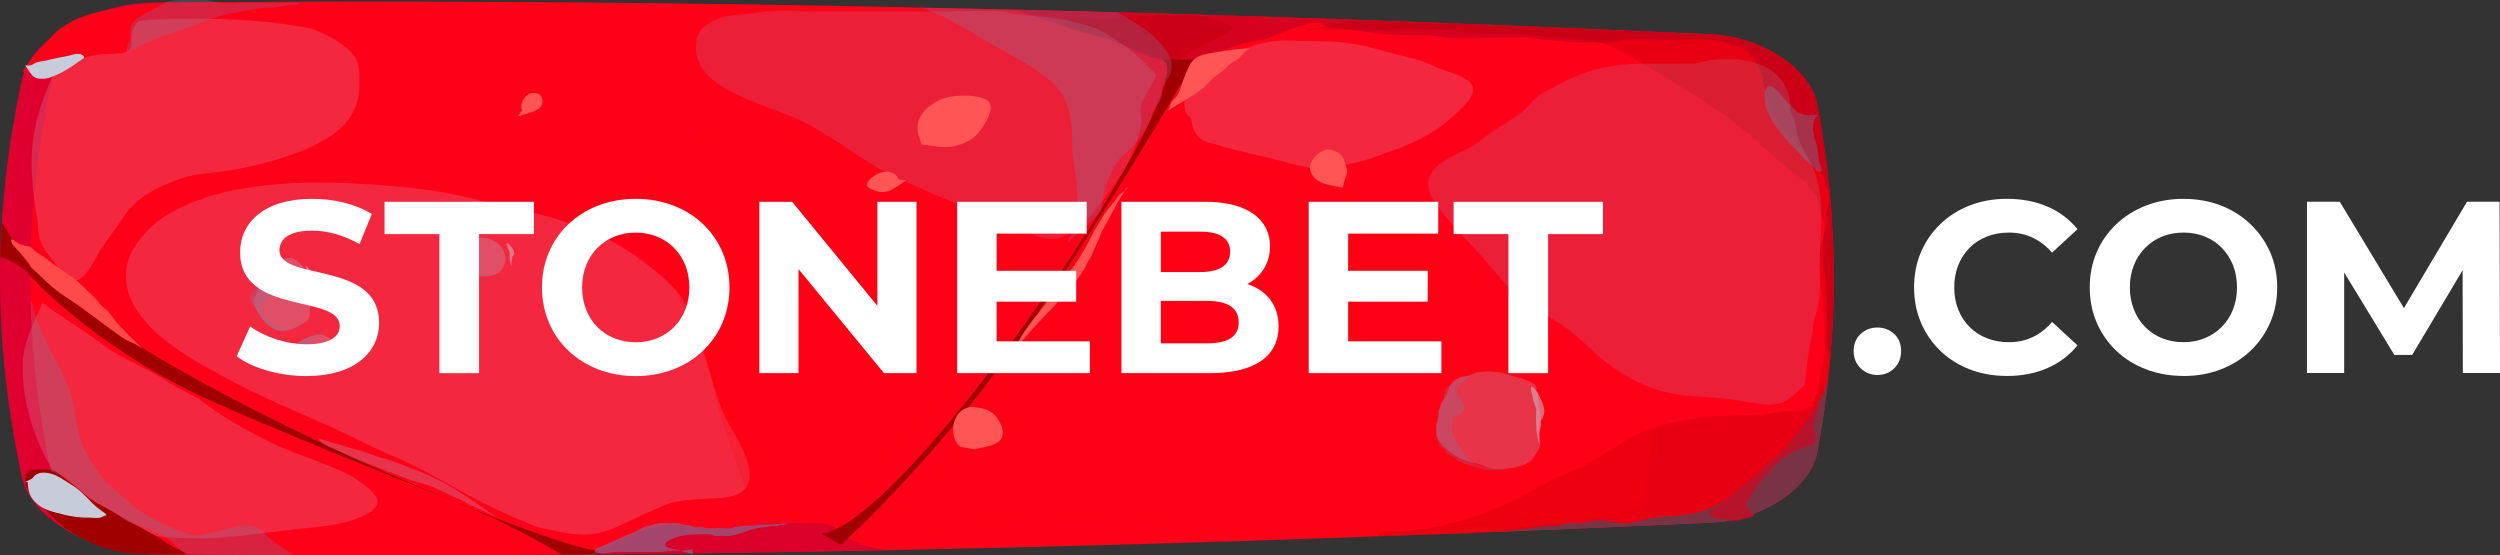 <?xml version="1.0" encoding="UTF-8"?>
<svg xmlns="http://www.w3.org/2000/svg" viewBox="0 0 932.47 207.13">
  <rect x="0" y="0" width="932.47" height="207.13" fill="#333333" stroke="none"/>
  <defs>
    <style>
      .cls-1 {
        fill: #db002a;
      }

      .cls-1, .cls-2, .cls-3, .cls-4, .cls-5, .cls-6, .cls-7, .cls-8, .cls-9, .cls-10, .cls-11, .cls-12, .cls-13, .cls-14, .cls-15, .cls-16, .cls-17, .cls-18 {
        fill-rule: evenodd;
      }

      .cls-2, .cls-8, .cls-11, .cls-13, .cls-14, .cls-15, .cls-17 {
        mix-blend-mode: multiply;
      }

      .cls-2, .cls-15 {
        opacity: .6;
      }

      .cls-2, .cls-17 {
        fill: #7f739b;
      }

      .cls-3 {
        fill: #614963;
      }

      .cls-19 {
        fill: #fff;
      }

      .cls-4 {
        fill: #ff0019;
      }

      .cls-5 {
        fill: #e00030;
      }

      .cls-6 {
        fill: #f55;
      }

      .cls-7 {
        fill: #ff4a4a;
      }

      .cls-8 {
        fill: #9e9baf;
      }

      .cls-8, .cls-9, .cls-13 {
        opacity: .2;
      }

      .cls-9, .cls-16, .cls-18 {
        fill: #c7ccdb;
        mix-blend-mode: soft-light;
      }

      .cls-10 {
        fill: #d6001f;
      }

      .cls-11 {
        fill: #b20000;
      }

      .cls-11, .cls-14, .cls-17 {
        opacity: .3;
      }

      .cls-20 {
        isolation: isolate;
      }

      .cls-12 {
        fill: #a00000;
      }

      .cls-13 {
        fill: #ff0600;
      }

      .cls-14 {
        fill: #b2abc3;
      }

      .cls-15 {
        fill: #f40023;
      }

      .cls-18 {
        opacity: .5;
      }
    </style>
  </defs>
  <g class="cls-20">
    <g id="_Слой_1" data-name="Слой 1">
      <g>
        <path class="cls-19" d="M700.24,139.86c-2.43,0-4.52-.84-6.25-2.51-1.73-1.67-2.6-3.82-2.6-6.43s.87-4.73,2.6-6.34c1.73-1.61,3.82-2.42,6.25-2.42s4.59.81,6.3,2.42c1.7,1.61,2.55,3.73,2.55,6.34s-.85,4.76-2.55,6.43c-1.7,1.67-3.8,2.51-6.3,2.51Z"/>
        <path class="cls-19" d="M748.51,140.22c-4.93,0-9.51-.81-13.73-2.42-4.23-1.61-7.89-3.91-11-6.89-3.1-2.98-5.52-6.48-7.25-10.49-1.73-4.02-2.6-8.42-2.6-13.23s.87-9.22,2.6-13.23c1.73-4.02,4.17-7.51,7.3-10.49,3.13-2.98,6.8-5.28,11-6.89,4.2-1.61,8.79-2.42,13.78-2.42,5.54,0,10.54.96,15.01,2.87,4.47,1.92,8.23,4.73,11.27,8.44l-9.49,8.76c-2.19-2.49-4.62-4.36-7.3-5.61-2.68-1.25-5.6-1.87-8.76-1.87-2.98,0-5.72.49-8.21,1.46-2.49.97-4.65,2.37-6.48,4.2-1.82,1.83-3.24,3.98-4.24,6.48-1,2.5-1.5,5.26-1.5,8.3s.5,5.81,1.5,8.3c1,2.5,2.42,4.65,4.24,6.48,1.83,1.83,3.98,3.23,6.48,4.2,2.49.97,5.23,1.46,8.21,1.46,3.16,0,6.08-.62,8.76-1.87,2.68-1.25,5.11-3.15,7.3-5.7l9.49,8.76c-3.04,3.71-6.8,6.54-11.27,8.49-4.47,1.95-9.51,2.92-15.1,2.92Z"/>
        <path class="cls-19" d="M814.49,140.22c-5.05,0-9.72-.82-14.01-2.46-4.29-1.64-8-3.95-11.13-6.93-3.13-2.98-5.57-6.48-7.3-10.49-1.73-4.01-2.6-8.39-2.6-13.14s.87-9.12,2.6-13.14,4.18-7.51,7.35-10.49c3.16-2.98,6.87-5.29,11.13-6.94,4.26-1.64,8.88-2.46,13.87-2.46s9.69.82,13.92,2.46c4.23,1.64,7.91,3.96,11.04,6.94,3.13,2.98,5.58,6.46,7.35,10.45,1.76,3.99,2.65,8.38,2.65,13.19s-.88,9.14-2.65,13.19c-1.77,4.05-4.21,7.54-7.35,10.49-3.13,2.95-6.81,5.25-11.04,6.89-4.23,1.64-8.84,2.46-13.83,2.46ZM814.4,127.63c2.86,0,5.49-.49,7.89-1.46,2.4-.97,4.52-2.37,6.34-4.2,1.82-1.83,3.24-3.98,4.24-6.48,1-2.49,1.5-5.26,1.5-8.3s-.5-5.81-1.5-8.3c-1-2.49-2.4-4.65-4.2-6.48-1.79-1.83-3.91-3.22-6.34-4.2-2.43-.97-5.08-1.46-7.94-1.46s-5.49.49-7.89,1.46c-2.4.97-4.52,2.37-6.34,4.2s-3.24,3.98-4.24,6.48c-1,2.5-1.51,5.26-1.51,8.3s.5,5.73,1.51,8.26c1,2.53,2.4,4.7,4.2,6.52,1.79,1.83,3.91,3.23,6.34,4.2,2.43.97,5.08,1.46,7.94,1.46Z"/>
        <path class="cls-19" d="M860.48,139.13v-63.88h12.23l27.19,45.08h-6.48l26.74-45.08h12.14l.18,63.88h-13.87l-.09-42.61h2.55l-21.35,35.86h-6.66l-21.81-35.86h3.1v42.61h-13.87Z"/>
      </g>
      <path class="cls-5" d="M666.44,38.55c8.32,44.5,8.32,86.16,0,130.66-2.96,13.3-20.95,24.83-39.07,25.69-189.66,8.79-379.42,13.45-569.44,11.95-22.72-.22-45.7-12.87-49.59-28.11C-2.78,127.94-2.78,79.81,8.34,29.02,12.23,13.78,35.21,1.13,57.93.91c190.02-1.5,379.79,3.16,569.44,11.95,18.12.86,36.11,12.39,39.07,25.69Z"/>
      <path class="cls-4" d="M342.69,2.81h.05c12.13.24,24.31.52,36.44.81,12.52.29,25.07.63,37.59.97,29.77.81,59.56,1.77,89.33,2.83,44.19,1.55,88.38,3.38,132.57,5.43,18.1.86,36.1,12.4,39.05,25.7,6.29,33.53,7.82,65.44,4.63,98.16-.17,1.82-.37,3.64-.56,5.46-1,8.92-2.36,17.91-4.07,27.04-2.95,13.3-20.95,24.83-39.05,25.7-28.06,1.31-56.13,2.5-84.19,3.61-2.24.11-4.48.18-6.7.28h-.37c-2.97.13-5.94.24-8.89.35-8.04.31-16.08.61-24.12.88-60.93,2.24-121.85,3.99-182.83,5.17-36.91.74-73.81,1.27-110.74,1.58h-.02c-37.1.33-74.2.42-111.3.29-13.33-.04-26.63-.11-39.95-.22h-.34c-22.7-.22-45.7-12.86-49.57-28.1-.19-.94-.41-1.89-.58-2.83-4.6-21.7-7.16-42.91-7.67-64.1-.66-27.37,2.09-54.66,8.26-82.79C23.51,13.77,46.51,1.13,69.21.91c91.21-.74,182.37-.04,273.48,1.89Z"/>
      <path class="cls-3" d="M538.36,198.9c3.05,0,6.07-.04,9.06-.11-2.97.13-5.94.24-8.89.35-.05-.07-.12-.17-.17-.24Z"/>
      <path class="cls-3" d="M680.87,144.95c.41-.96.71-1.88.93-2.78-1,8.92-2.36,17.91-4.07,27.04-2.95,13.3-20.95,24.83-39.05,25.7-28.06,1.31-56.13,2.5-84.19,3.61,7.04-.33,13.96-1.01,20.88-2.19,1.66-.28,3.22-.02,4.9-.18,1.8-.17,2.53-.72,4.21-.99,1.49-.24,3.46.09,4.99.06,2.12-.07,3-.63,4.87-.97,3.56-.68,8.01.94,11.72.96,3.56.02,6.09-1.25,9.5-1.88,4.85-.9,9.92-.74,14.79-1.62,7.11-1.27,11.11-3.29,16.1-7.45,4.09-3.42,8.31-6.7,11.94-10.43,1.68-1.73,3.75-2.96,5.55-4.6,1.92-1.73,3.14-3.83,4.95-5.63,2.51-2.5,4.04-5.61,6.11-8.31,2.36-3.09,4.41-6.9,5.87-10.32Z"/>
      <path class="cls-10" d="M379.19,3.62c86.53,2.08,173.01,5.22,259.49,9.23,18.1.86,36.1,12.4,39.05,25.7,6.28,33.53,7.82,65.44,4.63,98.16.02-.33.02-.66.02-.99,0-1.16.41-2.67.07-3.77-.46-1.45-1.34-1.88-1.29-3.62.17-9.47.9-19.37-.97-28.66-.66-3.33-.22-6.82-.27-10.21-.02-1.82.68-2.69,1.12-4.4.39-1.45.12-3.16.12-4.65-.05-2.65,1.46-4.25,1.24-6.97-.1-1.36-.68-2.45-1.29-3.73-.66-1.36-.58-3-1.41-4.4-1.22-2.12-3.82-4.05-5.31-6.16-1.51-2.1-3.09-4.23-4.92-6.18-3.95-4.16-7.36-8.13-8.96-13.22-.88-2.85-2.61-6.2-2.78-9.05-.15-2.5-1.14-4.6-2.58-6.86-1-1.56-2.02-3.79-3.78-4.98-2.97-2-8.36-3.16-12.06-3.73-4.95-.77-10.67-.22-15.71-.22-5.75,0-11.82-.46-17.54-.04-2.66.18-4.99.96-7.7.99-2.34.04-4.7-.02-7.04-.02-5.02,0-9.26-.74-14.15-.9-2.87-.09-5.36-.92-8.26-.99-2.87-.06-5.77.04-8.65.04-6.75,0-13.98.61-20.66.04-3.07-.26-5.51-.99-8.65-.97-2.46.04-4.9,0-7.36,0-6.58,0-12.33-.79-18.73-1.86-2.75-.46-5.7-.5-8.36-.9-2.31-.35-2.07-.96-3.92-1.69-2-.79-4.9.35-6.75.92-3.92,1.23-8.04,2.58-11.64,4.27-2.12.99-2.56.94-5.14,1.27-7.16.9-13.01,4.05-19.44,6.27-4.53,1.58-11.28,1.51-16.15.9-6.43-.81-11.57-4.16-17.1-6.47-6.97-2.94-14.91-4.12-22-6.88-3.68-1.43-7.62-2.19-11.23-3.68-.71-.29-2.31-.86-3.95-1.56Z"/>
      <path class="cls-1" d="M303.96,195.18c4.68-.04,6.85.48,9.31,3.15,3.8,4.18,11.08,5.92,18.32,6.86-36.91.74-73.81,1.27-110.74,1.58.78-.42,1.46-.92,2.36-1.36,2.36-1.16,4.7-1.91,6.97-3.26,4.24-2.5,10.94-5,16.2-5.85,6.07-.97,11.91.31,17.83.79,5.94.48,12.76-.61,18.56-1.43,6.87-.99,14.18-.42,21.19-.48Z"/>
      <path class="cls-12" d="M433.46,22.21c17.52,5.69-93.05,171.81-127,176.92l7.2,4.07s39.4-34.85,75.28-89.22c35.88-54.37,56.86-91.77,56.86-91.77h-12.34Z"/>
      <path class="cls-12" d="M223.2,205.41c-19.01-1.16-170.43-63.19-213.34-107.8L.66,82.96l-.56,12.78s7.56,2.56,10.89,6.74c3.34,4.18,28.69,29.62,68.48,47.4,39.79,17.77,93.02,37.75,107.49,44.84,14.46,7.09,22.31,12.05,22.31,12.05l14.92-.2-.99-1.16Z"/>
      <path class="cls-11" d="M433.13,32.09c.94-1.28,2.18-2.49,3.07-3.78.73-1.06,1.03-2.14,1.84-3.19,1.38-1.78,3.23-4,5.29-5.36,2.69-1.77,5.92-3.32,8.91-4.77,2.04-.99,5.94-2.05,6.71-4.04.59-1.52-.81-1.63-2.11-2.38-.79-.45-1.57-.81-2.48-1.11-1.13-.38-2.3-.43-3.42-.8-2.14-.69-4.29-.59-6.58-.96-2.34-.37-4.98-.1-7.37-.1-1.23,0-2.49-.06-3.72-.01-1.2.05-2.18.39-3.37.5-1.31.12-2.69-.15-4-.05-1.79.14-3.24.51-5.1.49-2.54-.03-4.92.47-7.5.46-3.13,0-5.97-.12-9.04-.42-1.9-.19-4.9-.07-6.23,1.16-1.23,1.13-.43,2.23.9,2.99,1.77.99,4.44,1.34,6.51,1.86,2.98.75,5.83,1.7,8.78,2.45,2.59.66,4.85,1.74,7.35,2.53,2.26.71,4.19,1.97,6.5,2.59,2.1.57,4.49.95,6.3,1.95.78.43,1.41.88,1.71,1.61.49,1.16-.3,1.75-2.95,8.39Z"/>
      <path class="cls-2" d="M678.07,42.77c-2.46.19-4.64.48-6.77-.56-1.58-.77-2.55-2.01-3.69-3.05-1.86-1.71-3.01-3.87-4.92-5.57-.41-.36-1.74-1.57-2.46-1.54-1.1.04-1.76,1.29-1.86,1.89-.36,2.19-.17,4.92.63,6.99,2.32,5.99,6.96,11.17,11.95,16.02,1.01.98,1.64,2.12,2.81,3.02,1.26.97,2.2,2,3.35,3.04.58.52,1.55,1.89,2.25.71.51-.86-.37-1.94-.6-2.61-.49-1.43-.44-2.78-.64-4.26-.24-1.76-.8-3.59-1.26-5.33-.63-2.35-1.48-6.09,1.23-8.74Z"/>
      <path class="cls-15" d="M654.07,191.93c-1.71-1.68-2.9-2.34-2.34-4.27.39-1.32,1.35-2.62,2.08-3.85,1.72-2.89,4.4-5.75,6.72-8.38,3.09-3.52,7.27-6.92,12.31-8.59,1.37-.45,3.46-.43,4.03-1.84.47-1.15.18-3.86-.17-5.03-.06-.21-.44-.22-.52-.54-.15-.61.34-.89.52-1.42.27-.78.35-1.54.62-2.32.12-.36.05-.61.14-.94.09-.31.42-.8.48-1.02.05-.19.06-.65.14-.83.13-.29.61-1.09.66-1.38.02-.1.08-.74-.15-.88-.77-.49-.85.19-1.14.4-.53.38-1.03,1.36-1.37,1.87-1.14,1.75-2.35,3.46-3.68,5.11-2.44,3.03-4.03,6.26-6.8,9.19-2.21,2.34-5.16,4.19-7.05,6.62-.64.82-1.76,1.59-2.63,2.32-1.09.92-2.1,1.88-3.21,2.77-2.26,1.8-5.19,3.55-7.11,5.58-1.66,1.76-3.47,3.49-5.66,4.75-.57.33-2.58,1.54-2.54,2.22.03.46,1.37,1.29,1.84,1.51,1.39.64,2.93.53,4.37.79,1.28.23,2.28.71,3.69.51,1.76-.25,8.06-1.41,6.77-2.35Z"/>
      <path class="cls-2" d="M258.35,206.8c-2.31-.72-4.62-1.47-6.89-1.96-.99-.22-2.47-.5-3.13-1.16-1.15-1.15,1.93-2.58,3.26-3.06,2.08-.75,4.48-1.27,6.77-1.25,2.11.01,5.01-.39,7.02.04.42.09.59.36,1.09.45.61.11,1.71-.02,2.37-.02,1.27,0,2.71.15,3.93-.04,2.64-.42,4.93-1.52,7.44-2.23,2.46-.69,5.34-1.07,7.95-1.41.53-.07,1.09.05,1.6-.03.48-.07,1.01-.32,1.36-.37.96-.15,2.06.11,2.72-.59-3.37.14-6.16.51-9.63.49-1.78,0-3.19.49-4.93.46-.84-.01-1.65-.06-2.46.1-.84.17-1.66.19-2.49.34-.71.12-1,.43-1.8.5-.79.07-1.68-.01-2.48-.01-1.69,0-3.37-.01-5.06,0-1.24,0-1.81-.13-2.94-.36-.85-.17-1.62.03-2.46-.08-.8-.1-1.68-.41-2.46-.6-.97-.24-1.76-.23-2.72-.39-.56-.1-.88-.38-1.58-.44-.79-.07-1.68.01-2.48.01-1.61,0-3.65-.26-5.18.04-.4.08-1.12.4-1.58.54-.96.29-2.06.35-2.98.69-1.76.65-3.23,1.79-5.02,2.45-3.71,1.36-7.07,3.22-10.78,4.65-.86.33-2.5,1.01-2.94,1.74-.81,1.34,2.58,1.11,3.85,1.06,1.44-.06,2.71-.46,4.16-.49,1.49-.03,2.99.01,4.48.01h7.97c1.28,0,2.57,0,3.85,0,1.48,0,2.49-.24,3.88-.42,1.25-.16,2.58.01,3.85-.03,1.48-.05,2.92-.3,4.37-.57.02-.12.05-.25.07,1.95Z"/>
      <path class="cls-11" d="M506.11,7.42c44.19,1.55,88.38,3.38,132.57,5.43,18.1.86,36.1,12.4,39.05,25.7,6.28,33.53,7.82,65.44,4.63,98.16-.17,1.82-.37,3.64-.56,5.46-1,8.92-2.36,17.91-4.07,27.04-2.95,13.3-20.95,24.83-39.05,25.7-28.06,1.31-56.13,2.5-84.19,3.61-2.24.11-4.48.18-6.7.28h-.37c-2.97.13-5.94.24-8.89.35-8.04.31-16.08.61-24.12.88-.85-2.39,3.14-2.1,6.43-2.04,14.25.17,27.72-4.58,39.64-9.42,6.55-2.67,11.45-5.76,17.39-9.07,4.56-2.52,10.01-3.95,14.54-6.55,4.75-2.7,9.23-5.7,13.86-8.53,13.76-8.39,31.62-9.49,48.5-9.62,3.68-.02,6.38-.86,9.91-1.31,1.9-.24,3.85.13,5.7-.22,3.78-.7,5.36-2.28,6.46-4.67,1.83-4.03,1.41-8.44,2.75-12.53,1.12-3.33.93-6.53.93-10.02,0-10.58-1.75-20.71-1.83-31.29-.05-3.44,1.39-5.22,1.88-8.28.54-3.31-1.32-5.35-2-8.39-.37-1.66-.02-2.67-.8-4.19-.51-1.05-1.68-2.13-2.31-3.13-1.36-2.1-2.31-3.18-4.6-4.87-9.96-7.32-17.66-16.19-28.16-23.23-12.96-8.68-26.04-17.42-40.46-24.59-7.16-3.55-13.79-3.99-22.27-4.1-5.55-.06-10.5-1.43-16.1-1.4-6.94.06-13.18-.04-19.95-1.09-8.62-1.32-18.51-.31-27.28-.31h-29.96l19.44-3.75Z"/>
      <path class="cls-17" d="M342.74,2.81c12.13.24,24.31.52,36.44.81,12.52.29,25.07.63,37.59.97.61.31,1.17.64,1.68.97,3.19,2,7.11,4.08,9.92,6.31,3.56,2.8,7.65,7.39,8.53,11.09.58,2.5-.29,4.67-1.46,6.68-.46.75-1.63,2.1-1.88,2.76-.54,1.36.07,2.63-.32,3.94-.58,1.91-2.83,4.05-3.41,5.81-.76,2.32-1.24,4.14-2.7,6.31-1.32,1.99-2.95,3.99-4.56,5.94-2.17,2.57-4.8,3.9-6.5,6.9-1.83,3.16-3.09,6.44-4.19,9.77-.71,2.19-.56,4.05-.85,6.22-.24,1.82-1.61,3.2-12.98,13.35,2.12-4.95,3.46-7.82,3.7-12.53.1-2.19-.02-4.4,0-6.58.05-5.89-1.9-11.27-1.83-17.16.07-8.52-.41-17.86-8.4-24.48-7.55-6.24-16.69-10.43-25.38-15.6-6.14-3.64-13.18-8.09-20.15-10.54-1.07-.37-2.14-.68-3.24-.94Z"/>
      <path class="cls-13" d="M525.45,199.37c13.14,0,26.27-.02,38.77-2.48,3.31-.65,6.84-.48,10.15-1.01,1.66-.26,2.8-.68,4.61-.73,2.64-.09,3.97-.71,5.96-1.05,2.8-.48,5.61-.14,8.41-.62,1.32-.22,2.2-.95,4.05-1.12,1.55-.14,2.97.17,4.51-.08,2.13-.35,6.46-1.86,8.55-2.67,3.7-1.44,3.65-2.41,3.6-5.51-.15-8.47,3.26-16.58,1.52-25.05-1.34-6.55-4.34-12.5-11.07-16.86-4.38-2.83-8.43-5.01-12.14-8.37-3.93-3.56-8.98-5.96-13.37-9.13-18-13-34.49-27.06-53.07-39.62-20.06-13.56-41.51-24.25-69.26-19.93-10.76,1.67-21.42,7.13-29.09,12.96-6.42,4.87-11.35,9.39-15.18,15.62-3.38,5.48-5.74,10.95-10.17,16.1-4.19,4.88-8.37,9.62-12.96,14.25-4.38,4.42-7.8,9.42-11.99,13.95-3,3.24-4.71,5.9-6.88,9.48-2.44,4.03-6.56,7.05-8.92,11.15-3.37,5.86-7.61,11.4-11.86,17.01-4.17,5.51-10.3,10.38-12.95,16.45-1,2.29-1.82,2.1.91,4.14,2.86,2.14,4.74,1.73,8.73,1.74,10.99.05,22.45-1.82,33.28-3.09,12.16-1.42,28.25-2.65,40.61-.78,6.36.96,13.81,2.29,20.31,2.52,3.8.13,6.94.66,10.62,1.04,3.61.37,7.08.01,10.67.23,3.51.22,6.51,1.38,10.05,1.54,4.88.23,9.93-.07,14.82-.07,6.9,0,13.83.16,20.72.03,7.49-.14,15.88-.98,23.37-1.7,14.86-1.42,29.69-4.13,44.53-5.3l-49.85,6.97Z"/>
      <path class="cls-9" d="M200.5,196.58c8.51,1.78,16.04,4.15,24.42,1.8,5.76-1.61,10.77-4.73,16.19-6.99,4.03-1.68,7.38-3.61,11.94-4.43,5.84-1.06,11.8-.72,17.65-1.46,17.03-2.17,5.11-20.48,1.29-27.14-4.93-8.6-6.51-18.36-9.58-27.38-1.97-5.82-3.56-12.2-6.72-17.72-3.51-6.12-10.17-11.46-16.33-16.12-13.8-10.45-31.43-16.17-49.95-19.93-8.21-1.66-16.06-4.11-24.38-5.5-10.65-1.77-21.98-2.72-32.89-3.27-24.03-1.22-53.16.28-72.04,13.2-4.53,3.1-9.67,8.97-11.55,13.49-2.23,5.37-2.01,11.73.51,16.98,6.64,13.84,23.31,22.55,38.65,30.68,15.09,8.01,31.55,13.98,46.78,21.73,7.04,3.58,14.67,6.48,21.6,10,11.82,6.01,21.66,13.15,44.4,22.06Z"/>
      <path class="cls-9" d="M458.98,19.54c-6.04,2.51-15.17,5.21-16.71,11.16-.69,2.69-.86,8.57,0,11.22.37,1.17,1.68,1.44,2.04,2.64.6,1.93.19,2.83,1.24,4.56,2.58,4.24,5.09,3.72,9.78,5.23,7.04,2.27,15.1,3.67,22.06,5.58,4.35,1.19,10.55,2.9,15.28,2.97,3.23.05,7.79-1.33,11.02-1.85,4.81-.77,8.46-2.33,12.88-3.84,10.13-3.46,18.42-7.33,25.47-13.93,2.79-2.61,8.69-7.57,7.16-11.19-1.65-3.91-10.11-5.34-14.12-7.32-4.45-2.19-7.81-2.93-12.93-4.15-5.82-1.39-10.98-3.2-16.93-4.18-5.11-.84-9.57-1.09-14.87-1.09-4.82,0-10.04-.44-14.82-.03-6.12.52-11.96,3.49-16.57,4.21Z"/>
      <path class="cls-8" d="M673.15,143.61c-5.71,5.12-8.06,8.32-16.57,7.04-3.91-.59-7.62-1.24-11.57-1.77-7.67-1.03-15.59-.77-23.09-2.45-9.17-2.05-18.35-7.45-24.82-12.82-4.21-3.5-7.96-7.79-12.51-10.98-4.78-3.36-10.02-6.4-14.92-9.72-8.36-5.67-13.78-14.2-20.31-20.9-4.67-4.79-9.47-10.09-13.33-15.31-3.25-4.38-4.9-8.96-1.35-13.24,4.17-5.03,11.43-6.49,16.73-10.42,2.73-2.03,4.01-3.48,7.34-5.27,2.78-1.5,4.72-3.23,7.34-4.83,3.76-2.31,5.22-5.83,9.24-8.13,4.02-2.29,8.48-4.77,12.92-6.58,8.48-3.46,16.73-4.52,26.35-4.5,4.14.01,8.28,0,12.42,0,1.23,0,2.46-.02,3.69,0,2.76.03,3.94-.75,5.96-1.08,11.99-1.96,24.62.28,29.12,9.45,1.2,2.44,1.94,4.32,1.85,6.97-.1,2.94,1.36,4.23,1.95,6.97.54,2.52.49,4.47,1.74,6.97,1.32,2.63,2.58,5.1,3.92,7.61,6.21,11.63,3.46,25.91,3.46,38.42,0,6.13.62,12.31-1.44,18.08-1.09,3.06-1.11,6.71-1.85,9.83-.88,3.72-1.26,7.33-2.26,16.66Z"/>
      <path class="cls-13" d="M278.04,182.64c.21.18,6.01,5.76,8.26,7.04.46.26,1.77-.05,2.35.22,2.19,1.02,3.73,1.7,6.11,2.49,3.44,1.15,8.75,2.45,12.91,1.47,2.05-.49,2.37-1.65,4.01-2.55,2.66-1.45,2.83-.62,5.12-3.1,2.8-3.04,5.75-4.83,7.39-8.36,1.72-3.69,4.74-7.97,7.8-11.18,3.36-3.52,8.08-5.89,11.08-9.65,4.33-5.44,9.68-10.45,14.36-15.75,2.47-2.79,5.02-5.55,7.43-8.37,2.97-3.48,4.12-7.1,6.44-10.84,3.65-5.89,3.47-11.85,5-18.11,1.43-5.85,2.62-9.37-2.24-14.62-4.21-4.56-10.44-7-16.17-10.41-3.57-2.13-6.27-4.83-9.7-7.07-3.93-2.57-8.72-4.57-12.92-6.88-8.9-4.9-17.8-9.24-27.13-13.64-11.41-5.38-25.21-7.65-38.42-5.18-17.52,3.27-33.98,21.78-30.28,35.61,1.67,6.26,5.64,12.21,9.05,18.04,4.09,7.01,6.85,13.91,10.38,21.07,4.73,9.6,6.27,19.27,8.98,29.18,2.86,10.48,6.89,19.9,10.2,30.62Z"/>
      <path class="cls-8" d="M431.29,27.91c-1.41,3.44-4.36,7.79-5.62,10.95-.93,2.34.43,5.38-.06,7.87-1.15,5.87-3.69,12.73-7.25,17.96-5.31,7.79-10.85,17.51-20.4,22.88-7.49,4.21-16.02-1.6-22.47-4.94-4.51-2.34-9.74-4.04-14.82-5.54-8.42-2.49-16.53-6.7-24.51-9.99-6.96-2.87-13.23-7.31-19.34-11.23-7.22-4.62-13.53-9.21-22.07-12.62-14.56-5.83-35.48-11.37-35.17-25.75.1-4.85,1.82-7.67,7.36-10.14,5.14-2.29,11.4-1.81,17.06-2.83,5.89-1.07,12.97-.31,19-.31h52.44c4.83,0,9.69-.12,14.52-.03,4.47.08,8.49,1.13,12.92,1.47,8.52.65,16.57,1.72,24.46,4.49,2.87,1.01,5.05,2.11,7.34,3.79,2.6,1.91,8.03,4.52,16.62,13.98Z"/>
      <path class="cls-9" d="M14.02,82.27c.23,3.78.27,6.74,2.22,10.07,1.69,2.89,4.12,5.33,5.93,8.13,2.28,3.52,5.52,6.38,9.4,2.08,2.72-3.02,4.29-6.93,6.45-10.18,2.57-3.86,5.59-7.6,8.08-11.49,4.32-6.77,12.34-11.26,21.37-14.29,6.17-2.07,12.11-2,18.51-3.09,9.11-1.55,17.68-3.78,25.98-7.02,13.94-5.46,22.15-12.75,22.08-24.93-.03-5.07.45-9.48-4.54-13.43-4.42-3.51-9.94-6.9-16.26-8.02-13.66-2.41-27.05-3.1-41.07-3.1s-26.69.02-38.77,6.34c-10.51,5.5-14.72,16.39-17.77,25.2-4.12,11.9-5.31,23.06-1.62,43.74Z"/>
      <path class="cls-9" d="M15.87,112.94c7.37,5.63,15.34,10.1,22.62,15.72,6.85,5.3,15.49,8.03,22.66,12.86,3.29,2.21,6.46,3.82,10.09,5.68,4.18,2.14,7.32,4.95,11.11,7.45,6.5,4.28,13.15,7.75,20.41,11.22,8.64,4.13,19.03,6.82,27.29,11.21,3.51,1.86,8.1,5.09,10.05,8.05,1.52,2.3.72,3.82-2.25,5.93-3.9,2.77-11.99,4.65-17.12,5.22-8.23.92-16.41,1.76-24.61,2.79-6.79.85-14.3,1.81-21.17,1.74-14.87-.15-29.08-.83-40.31-9.41-13.36-10.21-20.22-23.09-23.85-36.99-1.64-6.3-2.32-11.41-2.32-17.79,0-5.46,1-9.93,7.39-23.66Z"/>
      <path class="cls-14" d="M170.05,98c-.03,1.24-.42,1.76.92,2.54.72.42,1.34.8,2.19,1.14,1.42.56,2.71.79,4.3,1.05,1.33.22,2.28.34,3.67.35,1.29.01,2.08-.29,3.23-.63,2.91-.86,3.51-2.97,4.05-4.73.56-1.79-.27-4.03-1.55-5.65-1.36-1.72-3.89-3.4-7.13-3.39-2.22,0-4.27.65-6.09,1.34-.98.37-1.76.71-2.35,1.34-.68.73-.54,1.34-.76,2.12-.2.73-.61,1.45-.84,2.2-.24.75-.1,1.56.36,2.32Z"/>
      <path class="cls-14" d="M97.58,118.6c1.66,1.93,4.61,5.56,9.13,4.73,1.79-.33,4.12-1.33,5.41-2.19.67-.44,1.63-.85,2.21-1.34,1.09-.93,1.26-2.05,1.26-3.18,0-1.34,0-2.68,0-4.02,0-1.28.45-2.37.88-3.6.4-1.16.26-2.85.06-4.03-.13-.78-.65-1.43-1.12-2.15-.26-.39-.39-.78-.62-1.17-.28-.48-.67-.74-1.06-1.18-.5-.56-.67-1.11-1.26-1.65-.44-.41-.82-.88-1.31-1.26-1.1-.86-2.13-1.34-3.88-1.28-1.3.04-2.03.54-3,.99-1.12.52-2.07,1.38-2.89,2.12-.85.77-2.14,1.53-2.67,2.43-.25.42-.57,1-.7,1.45-.06.21.12.44.05.65-.1.33-.4.56-.5.9-.35,1.17-.79,2.38-1.37,3.54-.25.5-.37.97-.56,1.47-.18.48-.71.92-.84,1.41-.73,2.61,1.56,5.23,2.79,7.34Z"/>
      <path class="cls-14" d="M109.12,129.61c.63.61,1.42,1.64,2.39,2.17.39.21.94.34,1.31.56.65.4,1.15.83,1.84,1.22.45.26.94.5,1.27.82.39.38.52.8,1.01,1.16.53.39,1.02.71,1.5,1.11.73.63,1.88,1.42,3.13,1.64,1.62.29,4.67.17,5.68-.78,1.42-1.33.71-3.15-.01-4.53-.44-.84-1.19-1.69-1.52-2.54-.23-.6-.34-1.24-.66-1.84-.67-1.23-2.4-2.99-4.3-3.61-1.81-.59-4.18.18-5.74.85-1.02.44-2.32.9-3.14,1.46-1.16.79-1.65,2.38-2.76,2.28Z"/>
      <path class="cls-14" d="M547.59,140.21c.98-.38,2.42-1.19,3.48-1.38.5-.09,1.04.05,1.54,0,.58-.06,1.01-.26,1.6-.3.58-.04,1.24.01,1.82.01,1.03,0,1.65.18,2.6.27,1.62.16,3.37.65,4.83,1.12,2.32.76,4.76,1.42,6.93,2.3,1.63.66,2.38,1.46,2.77,2.57.11.31-.14.67-.04.99.1.32.42.57.5.9.22.87-.17,1.73.2,2.59.32.72.23,1.45.23,2.21,0,.87.07,1.62.35,2.46.32.93.09,2,.1,2.95,0,.78-.41,1.39-.46,2.14-.06.77.01,1.55,0,2.32,0,.93.48,1.76.46,2.68-.02.87.03,1.71-.23,2.54-.29.93-.7,1.68-1.25,2.58-1.01,1.66-1.97,3.08-4.45,4.12-3.71,1.55-9.53,2.27-13.67.98-1.3-.41-2.73-1.05-4.11-1.34-1.37-.29-2.62-.6-3.87-1.07-1.31-.49-2.34-.83-3.44-1.5-1.44-.88-2.86-1.67-3.88-2.76-1.71-1.81-3.74-3.5-3.88-5.67-.06-.91.02-1.83.01-2.74,0-.85.44-1.55.46-2.36.03-.82.43-1.44.46-2.23.01-.46-.12-.96-.02-1.41.09-.39.42-.71.49-1.11.15-.82.14-1.44.66-2.23.5-.76,1.11-1.46,1.55-2.23.87-1.53.98-3.26,2.09-4.74.38-.51,1.62-1.46,2.34-1.82,1.12-.56,2.77-.78,3.84-.83Z"/>
      <path class="cls-17" d="M561.57,174.69c-3.18-.24-5.89-.15-8.74-.94-.75-.21-1.63-.31-2.3-.56-.96-.36-1.9-1.05-2.55-1.63-1.72-1.55-2.28-3.3-3.53-4.95-1.2-1.57-2.34-3.18-2.68-4.87-.29-1.43.02-3,.02-4.45,0-.59-.25-1.39.55-1.88.83-.51,2.14-.76,2.86-1.38,1.5-1.3.99-3.82-.18-5.11-1-1.11-1.95-2.74-1.42-4.02.17-.4.78-.83,1.06-1.23.37-.54.68-1.04,1.27-1.51.45-.36.97-.75,1.43-1.1.48-.36,1.03-.87,1.62-1.18-1.43-.03-3.72,1.13-4.66,1.65-.72.4-1.54.68-2.17,1.11-.69.47-1.25.96-1.85,1.46-.53.44-1.02.89-1.23,1.43-.1.25-.03.5-.03.75,0,.41-.27.61-.43,1-.21.52.15,1.1-.02,1.62-.25.81-.79,1.66-1.29,2.45-1.23,1.94-.64,4.06-1.39,6.06-.41,1.1-.1,2.38-.1,3.5,0,1.34.17,2.69.68,4,.19.48.44,1.04.77,1.5.41.58,1.31.98,1.82,1.53.35.38.46.8.84,1.18.6.59,1.62.97,2.36,1.5,1.81,1.3,3.5,2.5,6.42,3.07,2.01.39,3.85,1.38,5.96,1.51,1.19.07,2.49,0,3.7,0,.57,0,1.28.07,1.84.01.67-.06,1.11-.33,1.38-.51Z"/>
      <path class="cls-17" d="M112.87,120.82c-.8.18-1.53.29-2.16.55-.39.17-.78.33-1.17.5-.64.27-1.22.88-1.98.92-.96.06-1.69-.09-2.48-.39-1.61-.6-2.94-1.34-4.05-2.2-.61-.47-1.22-.99-1.65-1.52-.4-.49-.62-1.02-1.01-1.52-.29-.37-.62-.69-.8-1.08-.2-.43-.17-.84-.17-1.28,0-.59-.1-1.19.3-1.75.15-.22.35-.24.68-.36.32-.12.47-.26.71-.42.59-.4,1.1-.81,1.22-1.34.08-.34.24-.71.27-1.05.04-.6-.53-1.23-.7-1.82-.42-1.47-1-3.12-.12-4.57.29-.48.56-.91,1.03-1.34.21-.2.44-.46.72-.63.29-.17.57-.27.82-.48.38-.33.73-.62.93-.99.1-.17.24-.35.36-.52.18-.27.22-.61.45-.85.39-.42.76-.88,1.25-1.26.35-.27.81-.4,1.27-.59.29-.12.4-.15.72-.23.35-.09.59-.27.96-.34.44-.08,2.06.11,2.16-.13-.51-.11-1.63-.07-2.15,0-1.04.14-2,.4-2.9.76-.93.37-1.93.72-2.66,1.21-.71.48-1.21,1.02-1.81,1.55-.5.43-1.17.78-1.62,1.21-.61.59-1.46,1.14-2.13,1.71-.25.21-.47.52-.61.76-.16.28-.05.54-.17.83-.11.27-.19.44-.19.72,0,.39.21.71.25,1.09.06.59-.2.98-.85,1.44-.81.57-1.46,1.26-1.88,1.94-.17.28-.1.49-.2.77-.1.3-.22.5-.22.8,0,.66.07,1.39.48,2.01.47.71,1.07,1.41,1.64,2.1.85,1.03,1.11,2.17,1.86,3.21.66.92,1.26,1.92,2.3,2.74.53.42,1.19.77,1.71,1.19.35.27.66.44,1.18.61.46.15.95.25,1.45.36.52.12.96.09,1.47.16.2.02.2.1.36.13.29.04.64.02.93.01.47-.01.9-.08,1.35-.16.94-.18,1.79-.73,2.36-1.16.11-.08.18-.14.29-.22.17-.12.36-.3.54-.41.46-.27,1.19-.39,1.64-.68Z"/>
      <path class="cls-17" d="M126.85,137.73c-1.59-.14-3.29-.29-4.76-.68-1.42-.37-3.02-1.29-3.88-2.01-.79-.66-1.37-1.43-1.89-2.17-.3-.43-.4-.86-.43-1.31-.04-.5-.34-.96-.36-1.46-.03-.77-.54-1.59-.36-2.35.16-.65.68-1.24,1.34-1.77.5-.39.87-.6,1.67-.79.48-.12,2.18-.09,2.31-.28.27-.39-1.36-.34-1.79-.28-.62.08-1.17.27-1.73.44-.71.22-1.47.38-2.14.62-.92.33-1.31.85-2.12,1.26-.8.4-1.23.81-1.96,1.25-.49.29-1.51.94-1.57,1.34-.07.46.56.94,1.04,1.29.96.7,1.81,1.39,2.94,2.03,1.37.79,2.5,1.7,3.79,2.53.57.36,1.26.65,1.74,1.05.35.3.58.52,1.08.75,1.03.46,2.12.84,3.47.92,1.33.08,2.37-.26,3.61-.39Z"/>
      <path class="cls-18" d="M574.14,165.85c0-1.33,0-2.66,0-4,0-1.1.38-1.95.64-3.01.18-.7-.27-1.46.02-2.14.1-.22.45-.43.58-.68.15-.3.15-.7.29-1.01.72-1.63.19-3.28-.44-4.9-.47-1.22-1.06-2.52-1.84-3.68-.33-.49-1.19-2.12-2.19-2.23-.75,1.26.36,2.72.47,3.96.11,1.22.68,2.49,1.11,3.69.42,1.17.14,2.45.14,3.64,0,3.01,0,6.02,1.23,10.37Z"/>
      <path class="cls-17" d="M183.75,102.77c-1.77-.09-3.28-.06-4.87-.37-.42-.08-.91-.12-1.28-.22-.54-.14-1.06-.41-1.42-.64-.96-.61-1.27-1.3-1.97-1.96-.67-.62-1.3-1.26-1.49-1.92-.16-.57.01-1.19.01-1.76,0-.23-.14-.55.31-.74.47-.2,1.19-.3,1.59-.55.83-.51.55-1.51-.1-2.02-.56-.44-1.09-1.08-.79-1.59.09-.16.44-.33.59-.49.21-.21.38-.41.7-.59.25-.14.54-.3.8-.43.26-.14.57-.34.9-.46-.8-.01-2.07.45-2.59.65-.4.16-.86.27-1.21.44-.39.19-.7.38-1.03.58-.3.18-.57.35-.68.57-.05.1-.02.2-.02.3,0,.16-.15.24-.24.4-.12.21.08.43,0,.64-.14.32-.44.66-.72.97-.69.77-.36,1.61-.78,2.39-.23.43-.05.94-.06,1.38,0,.53.1,1.06.38,1.58.1.19.25.41.43.59.23.23.73.39,1.01.6.2.15.26.32.47.46.33.23.9.38,1.31.59,1.01.51,1.95.99,3.58,1.21,1.12.15,2.15.55,3.32.6.66.03,1.39,0,2.06,0,.32,0,.72.03,1.02,0,.37-.03.62-.13.77-.2Z"/>
      <path class="cls-18" d="M190.75,99.28c0-.53,0-1.05,0-1.58,0-.43.21-.77.36-1.19.1-.27-.15-.58.01-.85.05-.09.25-.17.32-.27.09-.12.08-.28.16-.4.4-.64.11-1.29-.25-1.94-.26-.48-.59-.99-1.02-1.45-.18-.2-.66-.84-1.22-.88-.42.5.2,1.07.26,1.56.06.48.38.98.62,1.46.23.46.08.97.08,1.44,0,1.19,0,2.38.68,4.09Z"/>
      <path class="cls-18" d="M120.11,114.38c0-.82-.06-1.44.32-2.18.28-.55.13-1.14.39-1.68.5-1.01.5-2.42-.14-3.44-.59-.94-1.36-1.75-2.05-2.66-.64-.85-1.64-1.56-2.16-2.45-.37-.62-.78-1.21-1.29-1.8-.19-.22-.78-.99-1.13-1.03-.24.41.13.67.25,1.03.17.53.47,1.05.73,1.58.28.56.35,1.15.62,1.7.22.45.51.82.66,1.28.09.28.22.57.32.85.28.84.71,1.67,1.22,2.47.4.63.43,1.26.63,1.89.19.6.48,1.23.72,1.83.12.3.37.58.5.88.17.4.09.71.39,1.7Z"/>
      <path class="cls-18" d="M128.26,136.52c.24-.81.45-1.51.47-2.31.01-.39-.15-.86-.02-1.23.3-.87.71-1.49.39-2.44-.34-1-1.12-1.91-1.9-2.82-.41-.48-1.73-1.63-1.79-.44-.02.35.3.61.49.94.21.37.31.79.47,1.17.39.9.77,1.85.96,2.74.07.35-.02.69.09,1.04.14.43.57.87.73,1.29.28.7.55,1.31.58,2.05h-.47Z"/>
      <path class="cls-4" d="M8.48,26.51c2.1-3.02,4.24-6.04,7.01-8.71,2.19-2.11,3.78-4.4,6.14-6.46,1.53-1.34,3.88-2.66,5.74-3.66,2.03-1.09,4.7-1.94,6.98-2.6,2.42-.69,4.77-1.1,7.36-1.59,2.48-.46,5.3-1.15,7.85-1.4,1.34-.13,2.63.15,3.95-.13,1.08-.23,1.56-.56,2.98-.54,2.67.04,4.41-.62,7.06-.73-1.62,1.27-4.05,1.87-5.96,2.82-1.72.86-3.96,2.14-5.27,3.48-1.73,1.78-3.13,4.06-3.25,6.28-.12,2.09.84,5.51-2.6,6.31-2.29.53-5.81.49-8.26.67-2.53.19-4.62.61-6.92,1.39-3.49,1.19-5.19,3.09-8.06,4.91-1.99,1.27-4.16,2.46-6.94,2.08-1.74-.24-4.54-1.44-7.81-2.12Z"/>
      <path class="cls-12" d="M11.25,175.26c2.9,0,7.61-.85,9.92.87,1.29.96,2.51,1.92,3.84,2.87,3.65,2.64,6.56,5.98,10.65,8.29,3.44,1.94,6.84,3.79,10.2,5.83,4.78,2.9,10,5.21,14.67,8.28,1.72,1.13,3.46,2.06,5.2,3.15.81.51,3.41,1.43,3.6,1.92-2.06.57-5.11.16-7.31.16-2.62,0-5.23,0-7.85,0-7.04.02-14.17-1.2-20.08-4.18-3.4-1.72-7.01-3.42-9.95-5.58-3.03-2.23-5.11-4.59-7.54-7.12-3.85-4.01-10.71-10.03-5.36-14.48Z"/>
      <path class="cls-16" d="M9.41,24.42c2.35,3.22,2.61,5.38,7.41,4.9,1.61-.16,2.48-.66,3.9-1.24,2.97-1.22,6.07-3.18,8.54-5.07,1.18-.9,3.42-1.51,1.19-2.63-1.59-.8-3.71.2-5.04.47-2.75.55-5.26.93-7.9,1.67-1.15.32-2.42.32-3.53.66-1.07.32-1.67.99-2.73,1.24h-1.85Z"/>
      <path class="cls-16" d="M10.33,179.85c.23,3.44.66,5.66,3.65,8.21,2.56,2.18,6,2.93,9.5,3.81,3.57.9,6.39,1.22,10.17,1.22,1.08,0,2.49.22,3.51.04.99-.17,1.43-.84,2.58-.89-.14-.68-1.25-1.25-1.93-1.75-1.25-.91-2.46-1.88-3.51-2.98-2.45-2.55-4.76-4.99-8.05-6.97-2.64-1.58-5.5-3.89-9-4.21-1.56-.14-2.63-.01-3.81.69-.74.44-.91,1.01-1.48,1.45-.78.6-1.74.8-2.56,1.37h.92Z"/>
      <path class="cls-17" d="M11.38,111.8c.93,1.64,1.12,3.57,1.68,5.32.71,2.23,1.51,4.49,2.51,6.75,2.9,6.57,6.72,12.88,9.55,19.48,3.31,7.71,2.61,16.06,6.14,23.73,1.85,4.01,4.04,7.21,6.77,10.96,2.31,3.22,6.24,5.76,9.26,8.63,5.46,5.21,13.96,9.16,21.58,12.16,4.85,1.91,9.11,0,14.1-1.09,4.07-.88,9.7-3.22,13.54-.72,1.22.81,2.27,2.21,3.61,3.35,2.9,2.45,6.07,4.52,9.38,6.7-13.33-.04-26.63-.11-39.95-.22-2.14-1.36-3.95-3.2-5.97-5.17-2.24-2.23-8.21-4.29-11.45-5.61-1.61-.66-3.43-.96-4.95-1.77-1.83-.96-3.02-2.56-4.87-3.55-3.61-1.97-8.16-3.88-10.79-6.71-2.09-2.26-4.63-4.01-7.33-5.83-1.68-1.12-3.26-1.93-5.14-2.3-4.6-21.7-7.16-42.91-7.67-64.1Z"/>
      <path class="cls-17" d="M47.26,19.54c4.65-2.2,8.86-4.62,13.85-6.27,3.66-1.21,7.3-2.32,10.83-3.74,4.47-1.8,10.38-3.97,15.32-4.76,4.66-.75,9.29-2.03,14.15-1.95,2.58.04,3.76-.76,6.13-.95,1.02-.08,1.99.1,3-.05,1.1-.17,1.35-1.07,2.79-.87-6.82.21-13.7.02-20.52.02-3.68,0-8.18.55-11.71-.08-1.85-.33-2.93-.83-4.91-.86-1.84-.03-3.7,0-5.54,0-3.22,0-5.89-.27-8.62.93-2.43,1.07-4.66,2.38-6.91,3.61-2.19,1.2-3.91,2.02-5.4,3.82-1.95,2.36-.34,4.76-1.45,7.27-.34.05-.68.11-1.02,3.88Z"/>
      <path class="cls-6" d="M343.74,53.86c5.36.65,9.28,1.81,14.11.16,4.78-1.63,6.94-3.72,9.06-7.25,1.48-2.46,4.72-7.75.69-9.74-4.08-2.01-12.95-1.71-16.88.14-6.74,3.18-9.98,8.2-7.85,13.97l.87,2.71Z"/>
      <path class="cls-6" d="M337.93,67.35c-4.01,2.48-6.59,5.52-11.41,3.8-3.23-1.16-4.13-1.94-2.08-4.22,2.74-3.04,8.71-4.54,10.8-.05l2.68.47Z"/>
      <path class="cls-6" d="M192.94,43.43c4.12-1.32,9.96-1.99,9.37-6.02-.2-1.36-.72-2.56-2.79-2.76-3.8-.36-5.95,4.39-4.76,6.54l-1.82,2.24Z"/>
      <path class="cls-6" d="M500.72,70.02c-5.5-1.08-10.45-1.55-11.95-6.21-.75-2.34.85-4.85,3.08-6.57,2.12-1.64,3.92-1.91,6.51-.72,3.34,1.54,3.37,4.8,4.22,7.43l-1.86,6.07Z"/>
      <path class="cls-6" d="M363.62,167.62c3.86-1.07,9.07-1.42,10.16-4.61.68-2-.06-4.12-1.1-5.93-1.79-3.14-4.27-4.78-9.04-5.25-8.55-.84-10.41,11.29-5.38,14.85l5.36.93Z"/>
      <path class="cls-6" d="M420.82,69.73c-1.17.17-1.31,1.68-1.82,2.42-.93,1.36-1.78,2.62-2.5,4.05-1.21,2.4-2.56,4.74-3.82,7.12-.81,1.52-1.78,2.88-2.32,4.48-.54,1.6-1.36,3.14-2,4.71-.57,1.39-1.17,2.86-1.99,4.18-.81,1.3-1.33,2.67-2.14,3.95-6.76,10.68-17.76,19.26-25.26,29.5,1.76-6.04,6.39-10.58,10.31-15.9,2.13-2.9,4.2-5.97,6.44-8.83,2.26-2.88,4.7-5.79,6.63-8.84,1.5-2.37,2.99-4.88,4.14-7.3,1.51-3.17,3.52-6.16,5.26-9.21,1.29-2.25,3.51-3.93,4.75-6.12,1.18-2.07,3.03-2.23,4.31-4.21Z"/>
      <path class="cls-6" d="M466.37,18.15c-1.33.21-2.85,2.01-3.54,2.79-.96,1.09-1.73,1.5-3.09,2.31-1.32.79-2.05,1.9-3.21,2.81-1.31,1.03-2.8,1.95-4.01,3.04-1.4,1.26-2.47,2.71-3.97,3.91-3.92,3.17-8.81,5.4-12.95,8.36.92-1.26.67-2.49,1.67-3.7.61-.74,1.43-1.41,1.9-2.21,1.11-1.88,1.54-3.97,2.26-5.93.63-1.71,1.48-3.46,2.24-5.13.51-1.14,1.34-2.1,2.55-2.89,2.29-1.48,6.28-1.79,9.08-2.33,1.97-.38,3.92-.46,5.82-.81,1.02-.19,2.07-.1,3.07-.27.85-.15,1.07.02,2.18.04Z"/>
      <path class="cls-14" d="M117.42,162.66c1.56,1.08,4.25,1.59,6.12,2.34,1.26.5,2.67.65,4.01,1.09,1.66.55,3.52,1.2,5.25,1.59,3.67.82,6.83,2.5,10.48,3.35,3.07.72,6.28,2.13,9.19,3.24,3.59,1.37,7.06,2.74,10.39,4.45,2.05,1.05,4.1,2.03,5.99,3.22,5.54,3.49,11,7.18,16.26,10.92-2.88-1.37-6.41-3.07-9.37-4.29-1.35-.56-2.29-1.35-3.55-2-1.2-.62-2.51-.99-3.7-1.61-2.23-1.15-4.61-2.2-6.91-3.27-2.42-1.12-5.21-1.51-7.73-2.41-6.66-2.4-13.24-5.02-19.85-7.58-3.26-1.26-6.18-2.71-9.26-4.16-1.51-.71-3.11-1.28-4.42-2.21-1.01-.71-1.59-2.31-2.91-2.67Z"/>
      <path class="cls-7" d="M54.03,131.06c-4.38-4.6-9.34-8.87-12.89-13.94-1.01-1.44-2.76-2.43-3.9-3.82-.92-1.13-1.77-2.21-2.88-3.25-1.65-1.56-3.32-3.1-4.94-4.67-1.62-1.57-3.53-2.6-5.43-3.94-2.82-1.99-5.46-4.1-8.31-6.07-.75-.52-1.55-.96-2.29-1.48-.64-.46-1.31-1.45-1.97-1.79-.29-.15-1.51-.34-1.85-.42-.83-.2-1.56-.38-2.34-.7-.88-.36-2.07-1.61-2.94-1.7-.76,1.19,1.82,3.44,2.64,4.37,1.32,1.48,2.68,3.01,3.86,4.53.38.48.45,1.19.89,1.64.49.5,1.16.99,1.68,1.48,2.84,2.65,5.63,5.58,8.93,7.92,3.13,2.23,6.55,4.21,9.56,6.51,2.36,1.8,4.71,3.58,7.08,5.35,2.19,1.63,4.44,3.18,6.62,4.77,1.44,1.05,3.15,1.61,4.79,2.43,1.28.64,2.72,1.72,3.68,2.79Z"/>
      <path class="cls-19" d="M88.28,132.88l5.02-11.14c5.39,3.93,13.42,6.67,21.09,6.67,8.77,0,12.33-2.92,12.33-6.85,0-11.96-37.17-3.74-37.17-27.49,0-10.87,8.77-19.91,26.94-19.91,8.04,0,16.25,1.92,22.19,5.66l-4.57,11.23c-5.94-3.38-12.05-5.02-17.72-5.02-8.77,0-12.15,3.29-12.15,7.3,0,11.78,37.17,3.65,37.17,27.12,0,10.68-8.86,19.82-27.12,19.82-10.14,0-20.36-3.01-26.02-7.4Z"/>
      <path class="cls-19" d="M163.88,87.32h-20.45v-12.05h55.7v12.05h-20.45v51.87h-14.79v-51.87Z"/>
      <path class="cls-19" d="M202.14,107.22c0-18.99,14.79-33.06,34.97-33.06s34.97,13.97,34.97,33.06-14.88,33.06-34.97,33.06-34.97-14.06-34.97-33.06ZM257.12,107.22c0-12.14-8.58-20.45-20-20.45s-20,8.31-20,20.45,8.58,20.45,20,20.45,20-8.31,20-20.45Z"/>
      <path class="cls-19" d="M341.85,75.26v63.92h-12.14l-31.87-38.81v38.81h-14.61v-63.92h12.24l31.78,38.81v-38.81h14.61Z"/>
      <path class="cls-19" d="M406.5,127.31v11.87h-49.49v-63.92h48.31v11.87h-33.6v13.88h29.68v11.51h-29.68v14.79h34.79Z"/>
      <path class="cls-19" d="M476.9,121.74c0,11.05-8.77,17.44-25.57,17.44h-33.06v-63.92h31.23c15.98,0,24.2,6.67,24.2,16.62,0,6.39-3.29,11.32-8.49,14.06,7.12,2.28,11.69,7.76,11.69,15.8ZM432.98,86.4v15.07h14.7c7.21,0,11.14-2.56,11.14-7.58s-3.93-7.49-11.14-7.49h-14.7ZM462.01,120.19c0-5.39-4.11-7.94-11.78-7.94h-17.26v15.8h17.26c7.67,0,11.78-2.37,11.78-7.85Z"/>
      <path class="cls-19" d="M537.62,127.31v11.87h-49.49v-63.92h48.31v11.87h-33.6v13.88h29.68v11.51h-29.68v14.79h34.79Z"/>
      <path class="cls-19" d="M562.64,87.32h-20.46v-12.05h55.7v12.05h-20.46v51.87h-14.79v-51.87Z"/>
    </g>
  </g>
</svg>